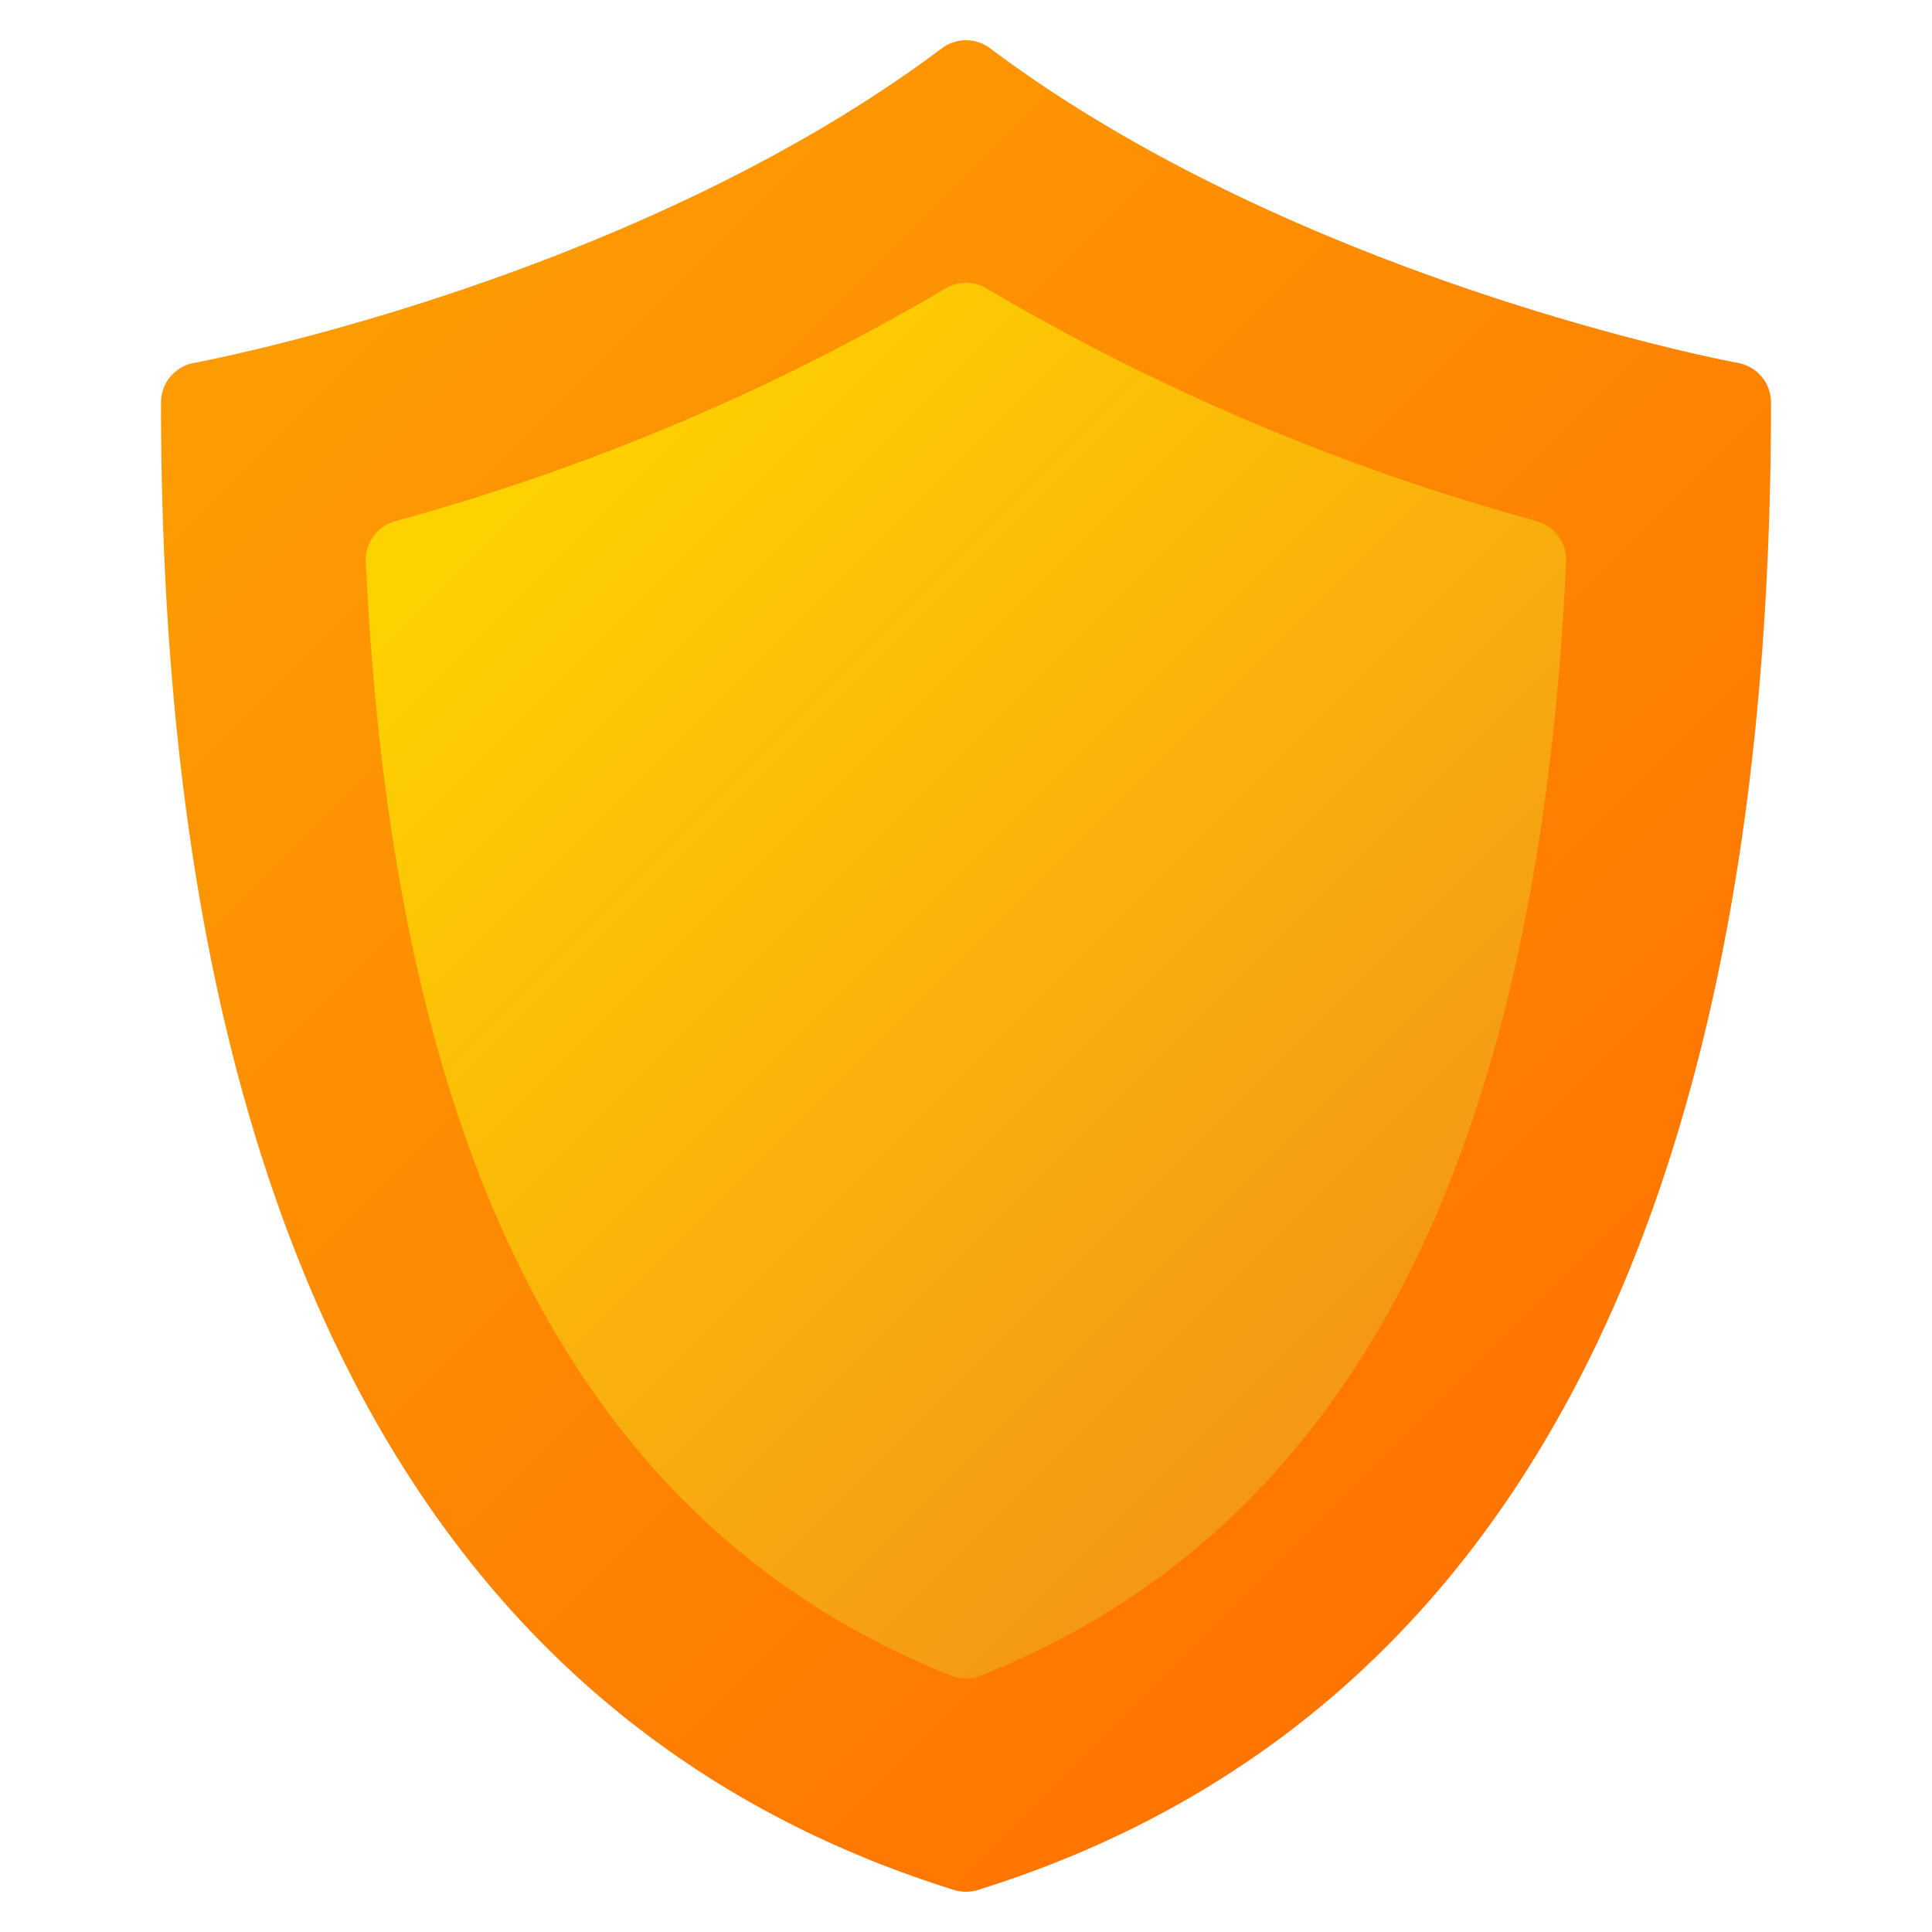 <svg xmlns="http://www.w3.org/2000/svg" xmlns:xlink="http://www.w3.org/1999/xlink" id="Layer_1" height="512" viewBox="0 0 48 48" width="512" data-name="Layer 1"><linearGradient id="linear-gradient" gradientUnits="userSpaceOnUse" x1="10.283" x2="40.474" y1="6.752" y2="36.943"><stop offset="0" stop-color="#fd9b02"></stop><stop offset="1" stop-color="#ff7302"></stop></linearGradient><linearGradient id="linear-gradient-2" gradientUnits="userSpaceOnUse" x1="13.518" x2="34.932" y1="10.958" y2="32.372"><stop offset="0" stop-color="#fed200"></stop><stop offset="1" stop-color="#f59815"></stop></linearGradient><path d="m24 47a1.006 1.006 0 0 1 -.3-.045c-13.072-4.086-19.7-16.519-19.7-36.955a1 1 0 0 1 .821-.984c.108-.016 10.869-2.034 18.579-7.816a1 1 0 0 1 1.2 0c7.71 5.782 18.471 7.8 18.579 7.816a1 1 0 0 1 .821.984c0 20.436-6.628 32.869-19.7 36.955a1.006 1.006 0 0 1 -.3.045z" fill="url(#linear-gradient)"></path><path d="m24 41.7a1.009 1.009 0 0 1 -.37-.071c-9.089-3.616-13.845-12.668-14.541-27.671a1 1 0 0 1 .728-1.009 55.906 55.906 0 0 0 13.662-5.775 1 1 0 0 1 1.042 0 55.906 55.906 0 0 0 13.662 5.775 1 1 0 0 1 .728 1.009c-.7 15-5.452 24.055-14.541 27.671a1.009 1.009 0 0 1 -.37.071z" fill="url(#linear-gradient-2)"></path></svg>